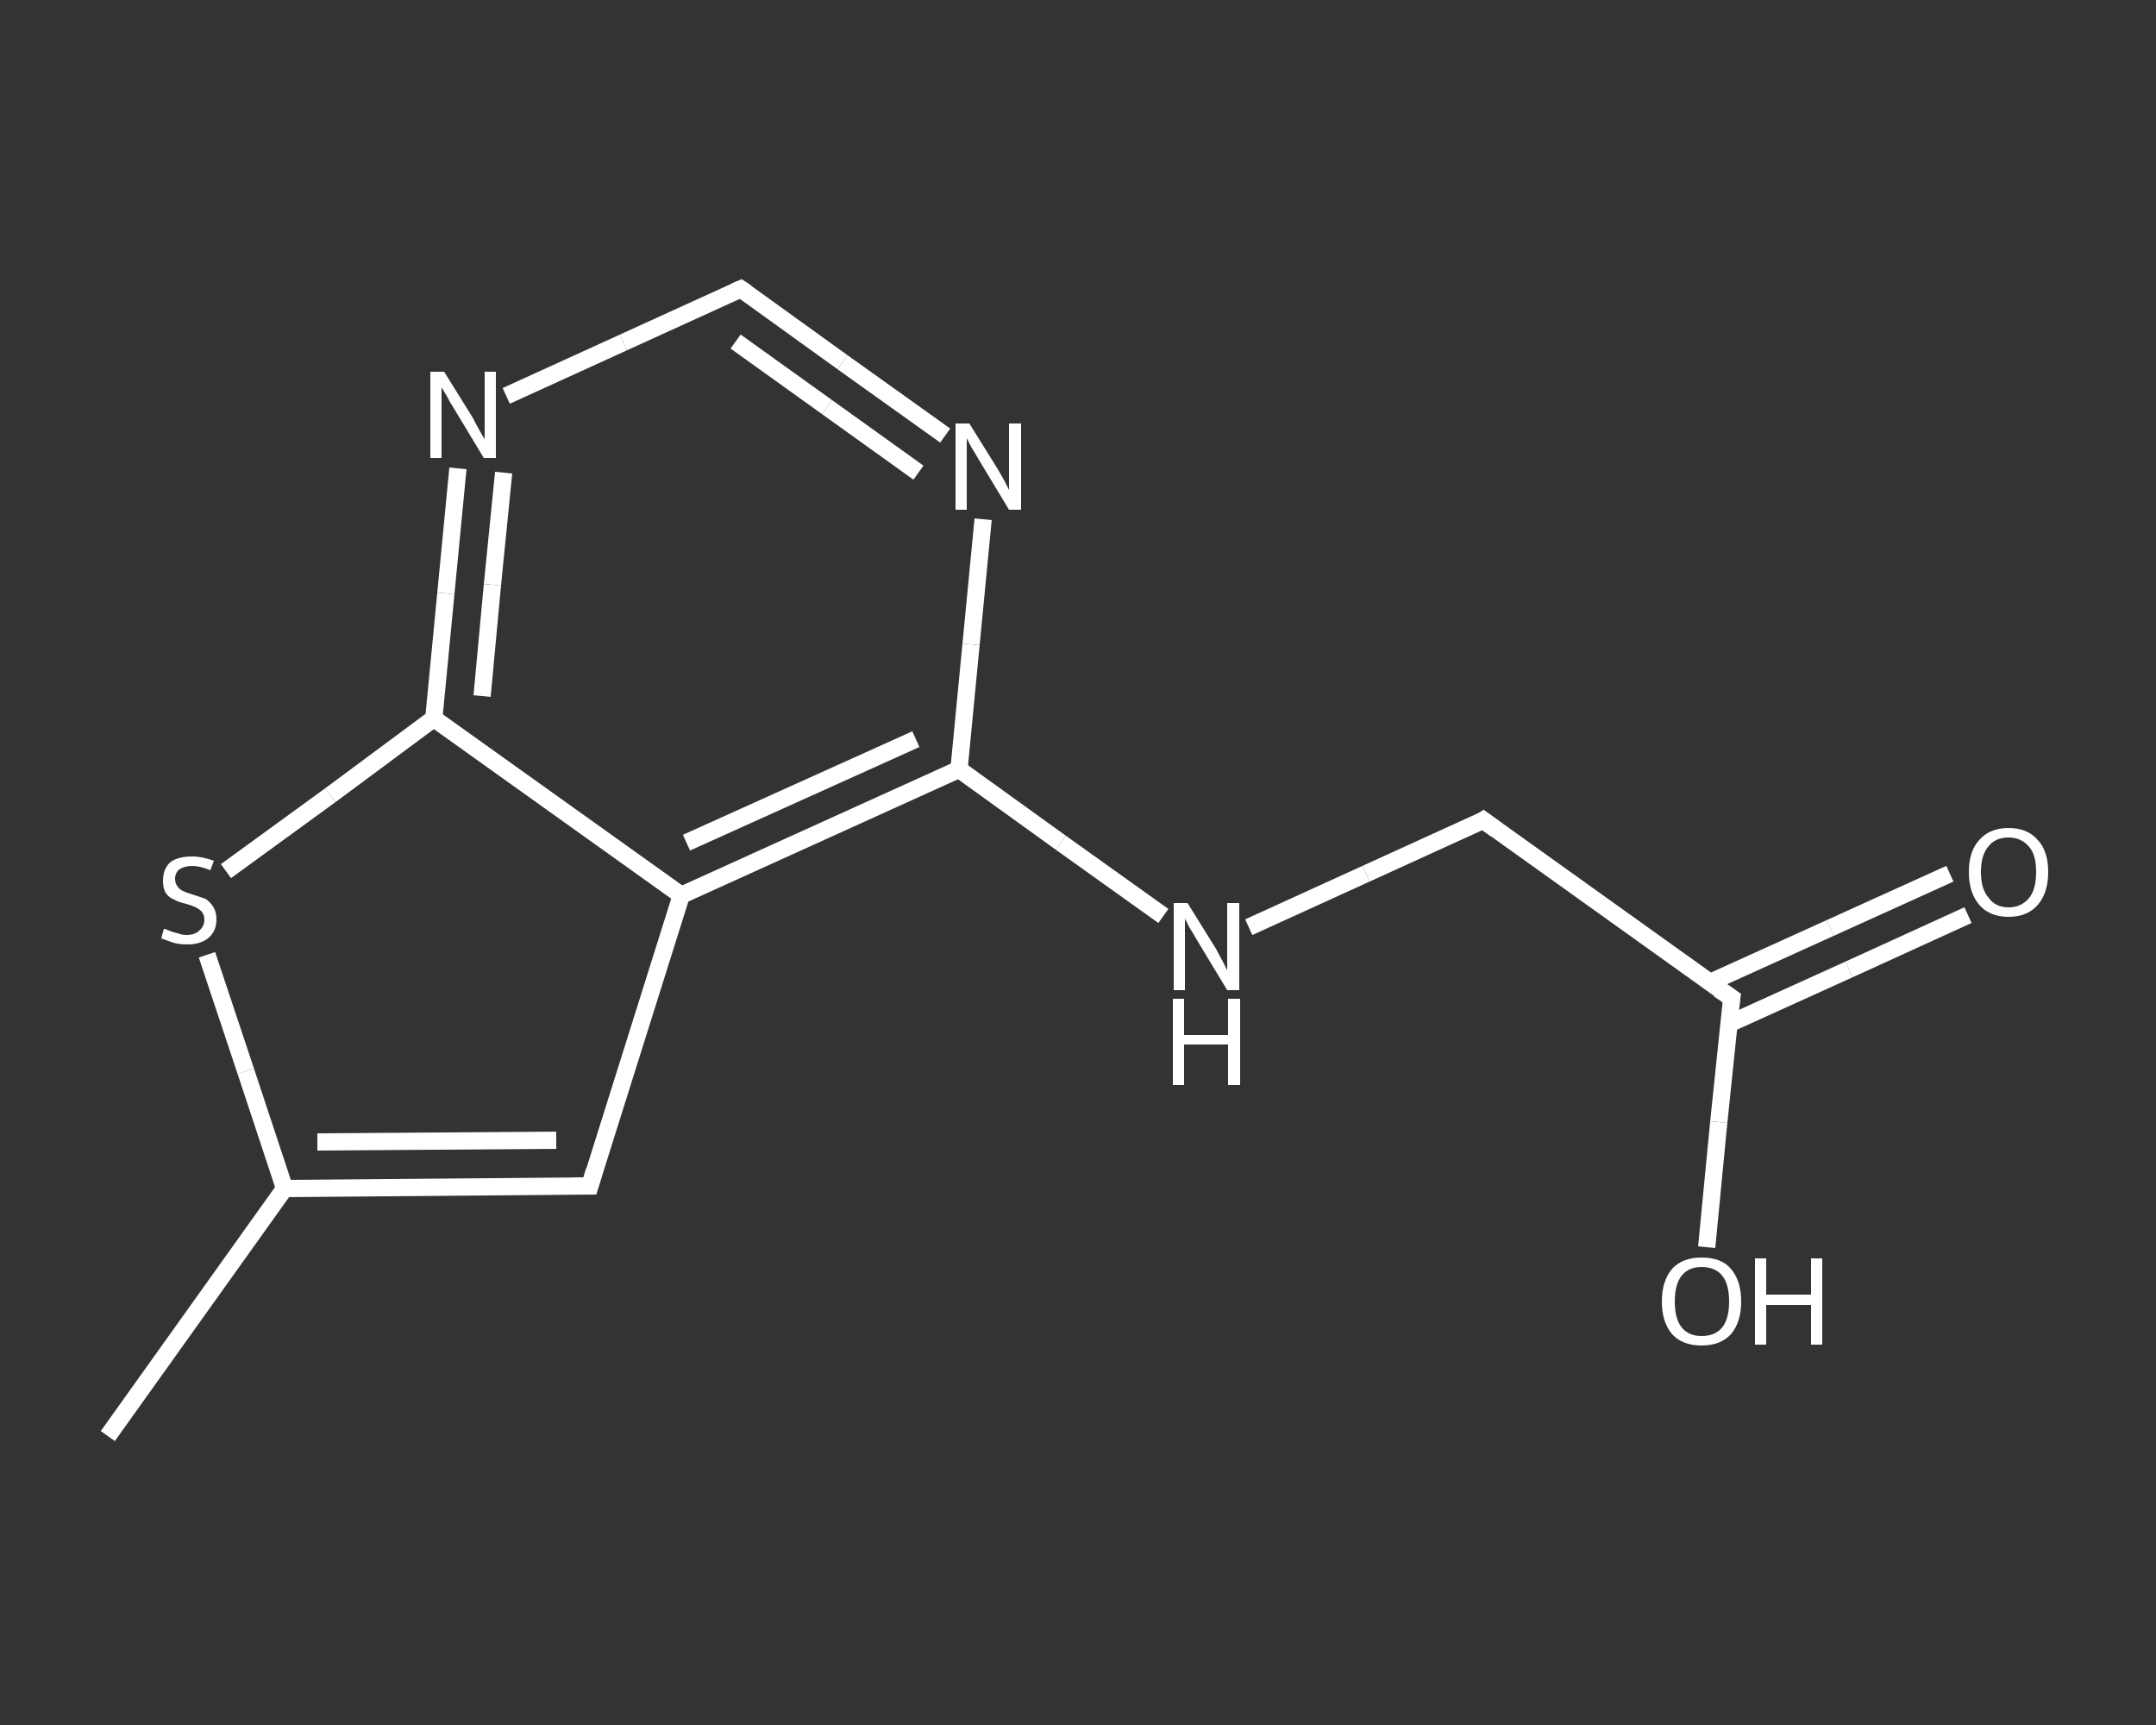 <?xml version='1.0' encoding='iso-8859-1'?>
<svg version='1.1' baseProfile='full'
              xmlns='http://www.w3.org/2000/svg'
                      xmlns:rdkit='http://www.rdkit.org/xml'
                      xmlns:xlink='http://www.w3.org/1999/xlink'
                  xml:space='preserve'
width='250px' height='200px' viewBox='0 0 250 200'>
<rect x="0" y="0" width="250" height="200" fill="#333333" stroke="none"/>
<!-- END OF HEADER -->
<rect style='opacity:1.0;fill:transparent;stroke:none' width='250.0' height='200.0' x='0.0' y='0.0'> </rect>
<path class='bond-0 atom-0 atom-1' d='M 12.5,166.5 L 33.0,137.8' style='fill:none;fill-rule:evenodd;stroke:#FFFFFF;stroke-width:2.0px;stroke-linecap:butt;stroke-linejoin:miter;stroke-opacity:1' />
<path class='bond-1 atom-1 atom-2' d='M 33.0,137.8 L 68.4,137.5' style='fill:none;fill-rule:evenodd;stroke:#FFFFFF;stroke-width:2.0px;stroke-linecap:butt;stroke-linejoin:miter;stroke-opacity:1' />
<path class='bond-1 atom-1 atom-2' d='M 36.8,132.4 L 64.5,132.2' style='fill:none;fill-rule:evenodd;stroke:#FFFFFF;stroke-width:2.0px;stroke-linecap:butt;stroke-linejoin:miter;stroke-opacity:1' />
<path class='bond-2 atom-2 atom-3' d='M 68.4,137.5 L 79.0,103.8' style='fill:none;fill-rule:evenodd;stroke:#FFFFFF;stroke-width:2.0px;stroke-linecap:butt;stroke-linejoin:miter;stroke-opacity:1' />
<path class='bond-3 atom-3 atom-4' d='M 79.0,103.8 L 111.2,89.2' style='fill:none;fill-rule:evenodd;stroke:#FFFFFF;stroke-width:2.0px;stroke-linecap:butt;stroke-linejoin:miter;stroke-opacity:1' />
<path class='bond-3 atom-3 atom-4' d='M 79.6,97.7 L 106.2,85.7' style='fill:none;fill-rule:evenodd;stroke:#FFFFFF;stroke-width:2.0px;stroke-linecap:butt;stroke-linejoin:miter;stroke-opacity:1' />
<path class='bond-4 atom-4 atom-5' d='M 111.2,89.2 L 123.0,97.7' style='fill:none;fill-rule:evenodd;stroke:#FFFFFF;stroke-width:2.0px;stroke-linecap:butt;stroke-linejoin:miter;stroke-opacity:1' />
<path class='bond-4 atom-4 atom-5' d='M 123.0,97.7 L 134.9,106.2' style='fill:none;fill-rule:evenodd;stroke:#FFFFFF;stroke-width:2.0px;stroke-linecap:butt;stroke-linejoin:miter;stroke-opacity:1' />
<path class='bond-5 atom-5 atom-6' d='M 144.8,107.5 L 158.4,101.3' style='fill:none;fill-rule:evenodd;stroke:#FFFFFF;stroke-width:2.0px;stroke-linecap:butt;stroke-linejoin:miter;stroke-opacity:1' />
<path class='bond-5 atom-5 atom-6' d='M 158.4,101.3 L 172.0,95.1' style='fill:none;fill-rule:evenodd;stroke:#FFFFFF;stroke-width:2.0px;stroke-linecap:butt;stroke-linejoin:miter;stroke-opacity:1' />
<path class='bond-6 atom-6 atom-7' d='M 172.0,95.1 L 200.8,115.7' style='fill:none;fill-rule:evenodd;stroke:#FFFFFF;stroke-width:2.0px;stroke-linecap:butt;stroke-linejoin:miter;stroke-opacity:1' />
<path class='bond-7 atom-7 atom-8' d='M 200.5,118.7 L 214.4,112.4' style='fill:none;fill-rule:evenodd;stroke:#FFFFFF;stroke-width:2.0px;stroke-linecap:butt;stroke-linejoin:miter;stroke-opacity:1' />
<path class='bond-7 atom-7 atom-8' d='M 214.4,112.4 L 228.2,106.1' style='fill:none;fill-rule:evenodd;stroke:#FFFFFF;stroke-width:2.0px;stroke-linecap:butt;stroke-linejoin:miter;stroke-opacity:1' />
<path class='bond-7 atom-7 atom-8' d='M 198.3,113.9 L 212.2,107.6' style='fill:none;fill-rule:evenodd;stroke:#FFFFFF;stroke-width:2.0px;stroke-linecap:butt;stroke-linejoin:miter;stroke-opacity:1' />
<path class='bond-7 atom-7 atom-8' d='M 212.2,107.6 L 226.1,101.3' style='fill:none;fill-rule:evenodd;stroke:#FFFFFF;stroke-width:2.0px;stroke-linecap:butt;stroke-linejoin:miter;stroke-opacity:1' />
<path class='bond-8 atom-7 atom-9' d='M 200.8,115.7 L 199.3,130.1' style='fill:none;fill-rule:evenodd;stroke:#FFFFFF;stroke-width:2.0px;stroke-linecap:butt;stroke-linejoin:miter;stroke-opacity:1' />
<path class='bond-8 atom-7 atom-9' d='M 199.3,130.1 L 197.9,144.6' style='fill:none;fill-rule:evenodd;stroke:#FFFFFF;stroke-width:2.0px;stroke-linecap:butt;stroke-linejoin:miter;stroke-opacity:1' />
<path class='bond-9 atom-4 atom-10' d='M 111.2,89.2 L 112.6,74.7' style='fill:none;fill-rule:evenodd;stroke:#FFFFFF;stroke-width:2.0px;stroke-linecap:butt;stroke-linejoin:miter;stroke-opacity:1' />
<path class='bond-9 atom-4 atom-10' d='M 112.6,74.7 L 114.0,60.2' style='fill:none;fill-rule:evenodd;stroke:#FFFFFF;stroke-width:2.0px;stroke-linecap:butt;stroke-linejoin:miter;stroke-opacity:1' />
<path class='bond-10 atom-10 atom-11' d='M 109.6,50.5 L 97.7,42.0' style='fill:none;fill-rule:evenodd;stroke:#FFFFFF;stroke-width:2.0px;stroke-linecap:butt;stroke-linejoin:miter;stroke-opacity:1' />
<path class='bond-10 atom-10 atom-11' d='M 97.7,42.0 L 85.9,33.5' style='fill:none;fill-rule:evenodd;stroke:#FFFFFF;stroke-width:2.0px;stroke-linecap:butt;stroke-linejoin:miter;stroke-opacity:1' />
<path class='bond-10 atom-10 atom-11' d='M 106.5,54.8 L 95.9,47.2' style='fill:none;fill-rule:evenodd;stroke:#FFFFFF;stroke-width:2.0px;stroke-linecap:butt;stroke-linejoin:miter;stroke-opacity:1' />
<path class='bond-10 atom-10 atom-11' d='M 95.9,47.2 L 85.3,39.6' style='fill:none;fill-rule:evenodd;stroke:#FFFFFF;stroke-width:2.0px;stroke-linecap:butt;stroke-linejoin:miter;stroke-opacity:1' />
<path class='bond-11 atom-11 atom-12' d='M 85.9,33.5 L 72.3,39.7' style='fill:none;fill-rule:evenodd;stroke:#FFFFFF;stroke-width:2.0px;stroke-linecap:butt;stroke-linejoin:miter;stroke-opacity:1' />
<path class='bond-11 atom-11 atom-12' d='M 72.3,39.7 L 58.7,45.9' style='fill:none;fill-rule:evenodd;stroke:#FFFFFF;stroke-width:2.0px;stroke-linecap:butt;stroke-linejoin:miter;stroke-opacity:1' />
<path class='bond-12 atom-12 atom-13' d='M 53.1,54.3 L 51.7,68.8' style='fill:none;fill-rule:evenodd;stroke:#FFFFFF;stroke-width:2.0px;stroke-linecap:butt;stroke-linejoin:miter;stroke-opacity:1' />
<path class='bond-12 atom-12 atom-13' d='M 51.7,68.8 L 50.3,83.3' style='fill:none;fill-rule:evenodd;stroke:#FFFFFF;stroke-width:2.0px;stroke-linecap:butt;stroke-linejoin:miter;stroke-opacity:1' />
<path class='bond-12 atom-12 atom-13' d='M 58.4,54.8 L 57.1,67.8' style='fill:none;fill-rule:evenodd;stroke:#FFFFFF;stroke-width:2.0px;stroke-linecap:butt;stroke-linejoin:miter;stroke-opacity:1' />
<path class='bond-12 atom-12 atom-13' d='M 57.1,67.8 L 55.9,80.7' style='fill:none;fill-rule:evenodd;stroke:#FFFFFF;stroke-width:2.0px;stroke-linecap:butt;stroke-linejoin:miter;stroke-opacity:1' />
<path class='bond-13 atom-13 atom-14' d='M 50.3,83.3 L 38.3,92.2' style='fill:none;fill-rule:evenodd;stroke:#FFFFFF;stroke-width:2.0px;stroke-linecap:butt;stroke-linejoin:miter;stroke-opacity:1' />
<path class='bond-13 atom-13 atom-14' d='M 38.3,92.2 L 26.2,101.0' style='fill:none;fill-rule:evenodd;stroke:#FFFFFF;stroke-width:2.0px;stroke-linecap:butt;stroke-linejoin:miter;stroke-opacity:1' />
<path class='bond-14 atom-14 atom-1' d='M 24.0,110.7 L 28.5,124.2' style='fill:none;fill-rule:evenodd;stroke:#FFFFFF;stroke-width:2.0px;stroke-linecap:butt;stroke-linejoin:miter;stroke-opacity:1' />
<path class='bond-14 atom-14 atom-1' d='M 28.5,124.2 L 33.0,137.8' style='fill:none;fill-rule:evenodd;stroke:#FFFFFF;stroke-width:2.0px;stroke-linecap:butt;stroke-linejoin:miter;stroke-opacity:1' />
<path class='bond-15 atom-13 atom-3' d='M 50.3,83.3 L 79.0,103.8' style='fill:none;fill-rule:evenodd;stroke:#FFFFFF;stroke-width:2.0px;stroke-linecap:butt;stroke-linejoin:miter;stroke-opacity:1' />
<path d='M 66.6,137.5 L 68.4,137.5 L 68.9,135.8' style='fill:none;stroke:#FFFFFF;stroke-width:2.0px;stroke-linecap:butt;stroke-linejoin:miter;stroke-opacity:1;' />
<path d='M 171.4,95.5 L 172.0,95.1 L 173.5,96.2' style='fill:none;stroke:#FFFFFF;stroke-width:2.0px;stroke-linecap:butt;stroke-linejoin:miter;stroke-opacity:1;' />
<path d='M 199.3,114.7 L 200.8,115.7 L 200.7,116.4' style='fill:none;stroke:#FFFFFF;stroke-width:2.0px;stroke-linecap:butt;stroke-linejoin:miter;stroke-opacity:1;' />
<path d='M 86.5,33.9 L 85.9,33.5 L 85.2,33.8' style='fill:none;stroke:#FFFFFF;stroke-width:2.0px;stroke-linecap:butt;stroke-linejoin:miter;stroke-opacity:1;' />
<path class='atom-5' d='M 137.7 104.7
L 141.0 110.0
Q 141.3 110.6, 141.8 111.5
Q 142.3 112.5, 142.3 112.5
L 142.3 104.7
L 143.7 104.7
L 143.7 114.8
L 142.3 114.8
L 138.8 109.0
Q 138.4 108.3, 137.9 107.5
Q 137.5 106.7, 137.4 106.5
L 137.4 114.8
L 136.1 114.8
L 136.1 104.7
L 137.7 104.7
' fill='#FFFFFF'/>
<path class='atom-5' d='M 136.0 115.8
L 137.3 115.8
L 137.3 120.0
L 142.4 120.0
L 142.4 115.8
L 143.8 115.8
L 143.8 125.8
L 142.4 125.8
L 142.4 121.1
L 137.3 121.1
L 137.3 125.8
L 136.0 125.8
L 136.0 115.8
' fill='#FFFFFF'/>
<path class='atom-8' d='M 228.3 101.1
Q 228.3 98.7, 229.5 97.4
Q 230.7 96.0, 232.9 96.0
Q 235.1 96.0, 236.3 97.4
Q 237.5 98.7, 237.5 101.1
Q 237.5 103.5, 236.3 104.9
Q 235.1 106.3, 232.9 106.3
Q 230.7 106.3, 229.5 104.9
Q 228.3 103.5, 228.3 101.1
M 232.9 105.2
Q 234.4 105.2, 235.3 104.1
Q 236.1 103.1, 236.1 101.1
Q 236.1 99.1, 235.3 98.2
Q 234.4 97.1, 232.9 97.1
Q 231.4 97.1, 230.6 98.1
Q 229.7 99.1, 229.7 101.1
Q 229.7 103.1, 230.6 104.1
Q 231.4 105.2, 232.9 105.2
' fill='#FFFFFF'/>
<path class='atom-9' d='M 192.7 150.9
Q 192.7 148.5, 193.9 147.1
Q 195.1 145.8, 197.3 145.8
Q 199.6 145.8, 200.7 147.1
Q 201.9 148.5, 201.9 150.9
Q 201.9 153.3, 200.7 154.7
Q 199.5 156.0, 197.3 156.0
Q 195.1 156.0, 193.9 154.7
Q 192.7 153.3, 192.7 150.9
M 197.3 154.9
Q 198.9 154.9, 199.7 153.9
Q 200.5 152.9, 200.5 150.9
Q 200.5 148.9, 199.7 147.9
Q 198.9 146.9, 197.3 146.9
Q 195.8 146.9, 195.0 147.9
Q 194.2 148.9, 194.2 150.9
Q 194.2 152.9, 195.0 153.9
Q 195.8 154.9, 197.3 154.9
' fill='#FFFFFF'/>
<path class='atom-9' d='M 203.5 145.9
L 204.8 145.9
L 204.8 150.1
L 210.0 150.1
L 210.0 145.9
L 211.3 145.9
L 211.3 155.9
L 210.0 155.9
L 210.0 151.3
L 204.8 151.3
L 204.8 155.9
L 203.5 155.9
L 203.5 145.9
' fill='#FFFFFF'/>
<path class='atom-10' d='M 112.4 49.1
L 115.7 54.4
Q 116.0 54.9, 116.5 55.8
Q 117.0 56.8, 117.0 56.8
L 117.0 49.1
L 118.4 49.1
L 118.4 59.1
L 117.0 59.1
L 113.5 53.3
Q 113.1 52.6, 112.6 51.8
Q 112.2 51.0, 112.1 50.8
L 112.1 59.1
L 110.8 59.1
L 110.8 49.1
L 112.4 49.1
' fill='#FFFFFF'/>
<path class='atom-12' d='M 51.5 43.1
L 54.8 48.4
Q 55.1 49.0, 55.6 49.9
Q 56.1 50.8, 56.2 50.9
L 56.2 43.1
L 57.5 43.1
L 57.5 53.1
L 56.1 53.1
L 52.6 47.3
Q 52.2 46.7, 51.8 45.9
Q 51.3 45.1, 51.2 44.9
L 51.2 53.1
L 49.9 53.1
L 49.9 43.1
L 51.5 43.1
' fill='#FFFFFF'/>
<path class='atom-14' d='M 19.0 107.7
Q 19.2 107.7, 19.6 107.9
Q 20.1 108.1, 20.6 108.2
Q 21.1 108.4, 21.6 108.4
Q 22.6 108.4, 23.1 107.9
Q 23.7 107.4, 23.7 106.6
Q 23.7 106.1, 23.4 105.7
Q 23.1 105.4, 22.7 105.2
Q 22.3 105.0, 21.6 104.8
Q 20.7 104.6, 20.2 104.3
Q 19.6 104.1, 19.2 103.5
Q 18.9 103.0, 18.9 102.1
Q 18.9 100.8, 19.7 100.0
Q 20.6 99.3, 22.3 99.3
Q 23.4 99.3, 24.8 99.8
L 24.4 100.9
Q 23.2 100.4, 22.3 100.4
Q 21.4 100.4, 20.8 100.8
Q 20.3 101.2, 20.3 101.9
Q 20.3 102.4, 20.6 102.8
Q 20.8 103.1, 21.2 103.3
Q 21.6 103.5, 22.3 103.7
Q 23.2 104.0, 23.8 104.2
Q 24.3 104.5, 24.7 105.1
Q 25.1 105.7, 25.1 106.6
Q 25.1 108.0, 24.1 108.8
Q 23.2 109.5, 21.7 109.5
Q 20.8 109.5, 20.1 109.3
Q 19.5 109.1, 18.7 108.8
L 19.0 107.7
' fill='#FFFFFF'/>
</svg>
